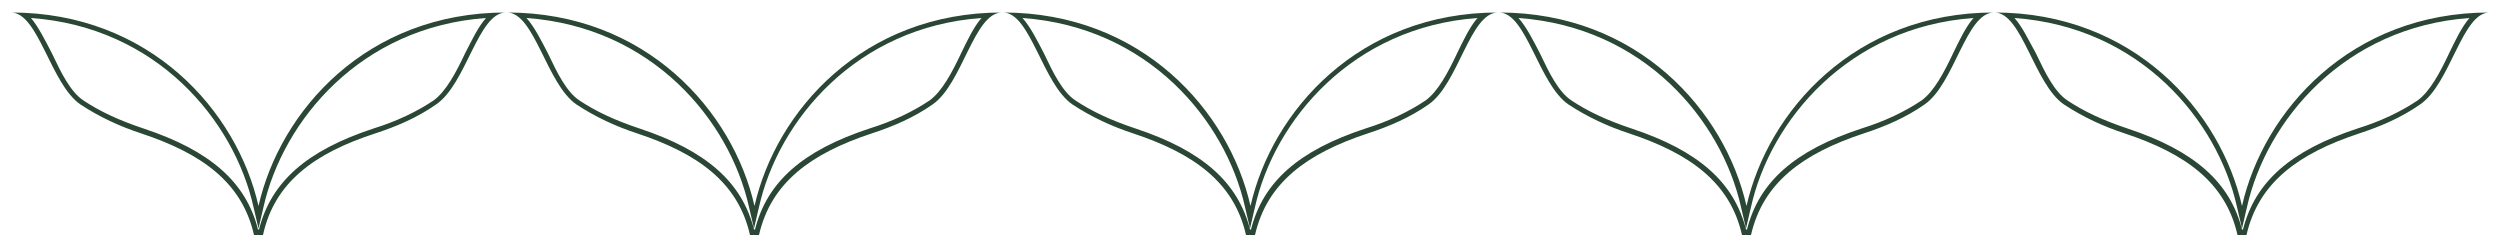 <svg xmlns="http://www.w3.org/2000/svg" xmlns:xlink="http://www.w3.org/1999/xlink" id="Layer_1" x="0px" y="0px" viewBox="0 0 500 50" style="enable-background:new 0 0 500 50;" xml:space="preserve"><style type="text/css">	.st0{fill:#2A4635;}</style><g>	<g>		<path class="st0" d="M97.2,3.6C95.6,5.4,94.4,8,93,10.7c-1.8,3.8-3.8,7.6-6.3,9.4c-3.3,2.2-7.2,4.1-12,5.6   c-13.4,4.4-20.5,10.7-22.9,20.2h-0.2c-2.4-9.5-9.6-15.8-22.9-20.2c-4.8-1.6-8.7-3.4-12-5.6c-2.6-1.7-4.5-5.6-6.3-9.4   C9,8,7.7,5.4,6.2,3.6c25.1,1.8,40.6,20.4,44.5,37.8l1,4.3l1-4.3C56.6,24.1,72.1,5.4,97.2,3.6 M204.5,3.6   c25.1,1.8,40.6,20.4,44.5,37.8l1,4.3l1-4.3c3.9-17.4,19.5-36,44.5-37.8c-1.5,1.7-2.8,4.4-4.1,7.1c-1.8,3.8-3.8,7.6-6.3,9.4   c-3.3,2.2-7.2,4.1-12,5.6c-13.4,4.4-20.5,10.7-22.9,20.2h-0.2c-2.4-9.5-9.6-15.8-22.9-20.2c-4.8-1.6-8.7-3.4-12-5.6   c-2.6-1.7-4.5-5.6-6.3-9.4C207.4,8,206.1,5.4,204.5,3.6 M303.7,3.6c25.1,1.8,40.6,20.4,44.5,37.8l1,4.3l1-4.3   c3.9-17.4,19.5-36,44.5-37.8c-1.5,1.7-2.8,4.4-4.1,7.1c-1.8,3.8-3.8,7.6-6.3,9.4c-3.3,2.2-7.2,4.1-12,5.6   c-13.4,4.4-20.5,10.7-22.9,20.2h-0.2c-2.4-9.5-9.6-15.8-22.9-20.2c-4.8-1.6-8.7-3.4-12-5.6c-2.6-1.7-4.5-5.6-6.3-9.4   C306.6,8,305.3,5.4,303.7,3.6 M105.3,3.6c25.1,1.8,40.6,20.4,44.5,37.8l1,4.3l1-4.3c3.9-17.4,19.5-36,44.5-37.8   c-1.5,1.7-2.8,4.4-4.1,7.1c-1.8,3.8-3.8,7.6-6.3,9.4c-3.3,2.2-7.2,4.1-12,5.6c-13.4,4.4-20.5,10.7-22.9,20.2h-0.2   c-2.4-9.5-9.6-15.8-22.9-20.2c-4.8-1.6-8.7-3.4-12-5.6c-2.6-1.7-4.5-5.6-6.3-9.4C108.2,8,106.9,5.4,105.3,3.6 M402.9,3.6   c25.1,1.8,40.6,20.4,44.5,37.8l1,4.3l1-4.3c3.9-17.4,19.5-36,44.5-37.8c-1.5,1.7-2.8,4.4-4.1,7.1c-1.8,3.8-3.8,7.6-6.3,9.4   c-3.3,2.2-7.2,4.1-12,5.6c-13.4,4.4-20.5,10.7-22.9,20.2h-0.2c-2.4-9.5-9.6-15.8-22.9-20.2c-4.8-1.6-8.7-3.4-12-5.6   c-2.6-1.7-4.5-5.6-6.3-9.4C405.7,8,404.5,5.4,402.9,3.6 M497.9,2.5c-27.8,0-45.2,19.7-49.5,38.7c-4.3-19-21.7-38.7-49.5-38.7   c5.5,0,7.9,14.3,13.9,18.4c3.8,2.5,7.9,4.4,12.2,5.8c12,4,20.1,9.7,22.5,20.3h1.8c2.4-10.5,10.4-16.3,22.5-20.3   c4.3-1.4,8.5-3.2,12.2-5.8C490.1,16.8,492.4,2.5,497.9,2.5L497.9,2.5z M398.8,2.5c-27.8,0-45.2,19.7-49.5,38.7   c-4.3-19-21.7-38.7-49.5-38.7c5.5,0,7.9,14.3,13.9,18.4c3.8,2.5,7.9,4.4,12.2,5.8c12,4,20.1,9.7,22.5,20.3h1.8   c2.4-10.5,10.4-16.3,22.5-20.3c4.3-1.4,8.5-3.2,12.2-5.8C390.9,16.8,393.2,2.5,398.8,2.5L398.8,2.5z M299.6,2.5   c-27.8,0-45.2,19.7-49.5,38.7c-4.3-19-21.7-38.7-49.5-38.7c5.5,0,7.9,14.3,13.9,18.4c3.8,2.5,7.9,4.4,12.2,5.8   c12,4,20.1,9.7,22.5,20.3h1.8c2.4-10.5,10.4-16.3,22.5-20.3c4.3-1.4,8.5-3.2,12.2-5.8C291.7,16.8,294,2.5,299.6,2.5L299.6,2.5z    M200.4,2.5c-27.8,0-45.2,19.7-49.5,38.7c-4.3-19-21.7-38.7-49.5-38.7c5.5,0,7.9,14.3,13.9,18.4c3.8,2.5,7.9,4.4,12.2,5.8   c12,4,20.1,9.7,22.5,20.3h1.8c2.4-10.5,10.4-16.3,22.5-20.3c4.3-1.4,8.5-3.2,12.2-5.8C192.5,16.8,194.8,2.5,200.4,2.5L200.4,2.5z    M101.2,2.5C73.3,2.5,56,22.2,51.7,41.2C47.4,22.2,30,2.5,2.2,2.5c5.5,0,7.9,14.3,13.9,18.4c3.8,2.5,7.9,4.4,12.2,5.8   c12,4,20.1,9.7,22.5,20.3h1.8C54.9,36.4,63,30.6,75,26.7c4.3-1.4,8.5-3.2,12.2-5.8C93.3,16.8,95.6,2.5,101.2,2.5L101.2,2.5z"></path>	</g></g></svg>
